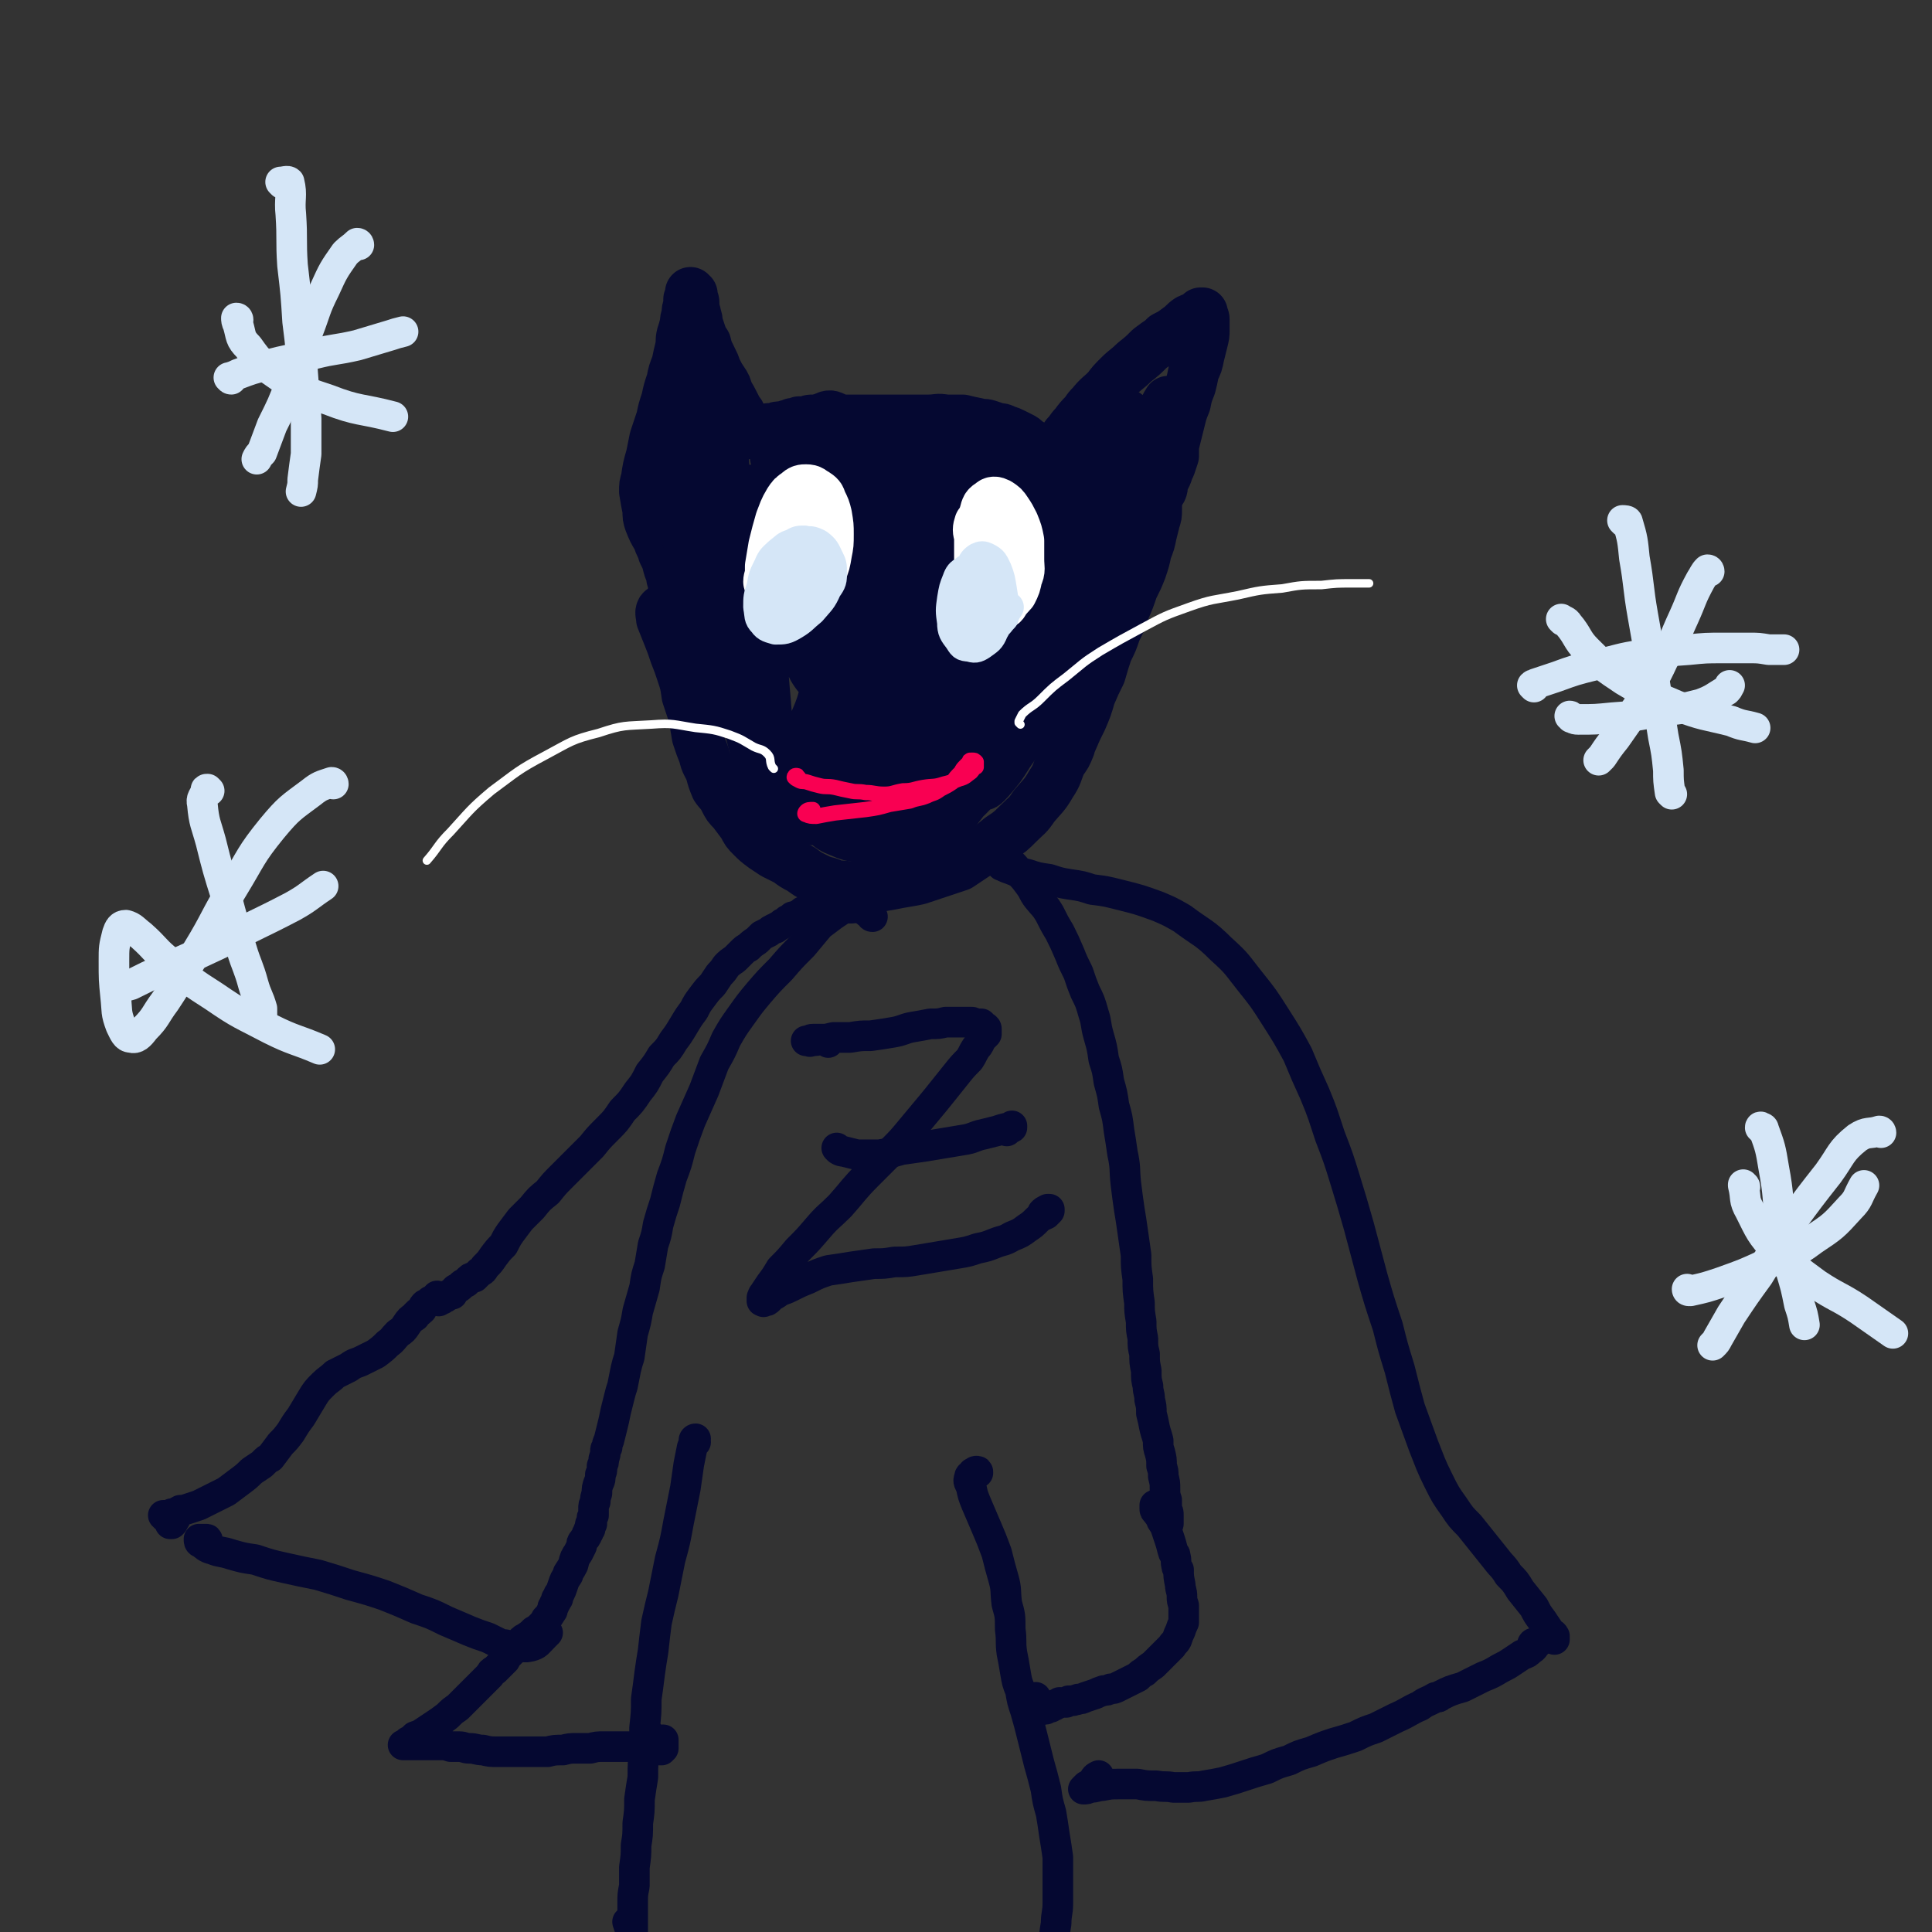 <svg viewBox='0 0 1136 1136' version='1.1' xmlns='http://www.w3.org/2000/svg' xmlns:xlink='http://www.w3.org/1999/xlink'><rect x="0" y="0" width="1136" height="1136" fill="#333333" stroke="none"/><g fill='none' stroke='#050831' stroke-width='30' stroke-linecap='round' stroke-linejoin='round'><path d='M391,361c0,0 -1,-1 -1,-1 0,0 1,0 1,0 -1,0 -2,-2 -2,-1 -1,1 0,3 0,5 2,5 2,5 4,10 2,5 2,5 4,11 2,5 2,5 4,11 2,6 2,6 3,13 2,6 2,6 4,12 1,6 1,6 2,12 2,6 2,6 4,11 1,5 2,5 4,10 1,4 1,4 3,9 2,3 3,3 5,7 2,4 2,4 5,7 3,4 3,4 6,8 2,4 2,4 5,7 3,3 3,3 7,6 3,2 3,2 6,4 4,2 4,2 8,4 4,3 4,3 8,5 4,3 4,3 8,5 4,2 4,2 8,3 5,2 5,2 9,2 6,1 6,0 11,0 5,0 5,0 11,0 6,-1 6,-1 11,-2 6,-1 6,-1 11,-2 6,-2 6,-2 12,-4 6,-2 6,-2 12,-4 6,-4 6,-4 12,-8 6,-3 6,-3 12,-8 6,-4 6,-4 11,-9 5,-5 5,-4 9,-10 5,-6 6,-6 10,-13 4,-6 3,-6 6,-13 3,-4 3,-4 5,-9 0,-2 0,-2 1,-3 3,-7 3,-7 6,-13 3,-7 3,-7 5,-14 3,-7 3,-7 6,-13 2,-7 2,-7 4,-13 3,-6 3,-6 5,-12 3,-6 3,-6 5,-12 3,-7 3,-7 5,-13 3,-6 3,-6 5,-11 2,-6 2,-6 3,-11 2,-5 2,-5 3,-10 1,-4 1,-4 2,-8 1,-3 1,-3 1,-6 0,-1 0,-1 0,-3 0,0 0,0 0,-1 0,0 0,0 0,-1 0,0 0,0 0,0 0,0 0,0 0,0 -1,0 -1,0 -1,0 0,-1 0,-1 0,-1 0,0 0,0 0,0 -1,-1 -1,-1 -1,-1 0,-1 0,0 0,-1 -1,0 -1,0 -1,-1 0,0 0,0 -1,0 0,-1 0,-1 0,-1 -1,0 0,0 -1,0 0,-1 0,-1 0,-1 0,0 0,0 0,0 0,0 0,0 0,0 0,0 0,0 0,0 0,0 0,0 0,0 0,0 0,0 0,0 -1,0 -1,0 -1,0 0,0 0,0 0,0 0,0 0,0 0,0 0,0 0,0 0,0 0,0 0,0 0,0 0,0 0,0 0,0 0,0 0,0 0,0 0,0 0,-1 0,-1 0,0 0,0 0,0 0,0 0,0 0,0 0,0 0,0 0,0 0,0 0,0 0,0 0,1 0,1 0,1 -1,1 -1,1 -1,2 -1,0 -1,0 -1,0 '/><path d='M398,368c0,0 -1,-1 -1,-1 0,0 1,0 1,0 0,-1 0,-1 0,-2 0,0 0,0 0,0 0,0 0,0 0,0 0,0 0,1 -1,0 0,0 0,0 0,-1 -1,-2 -1,-2 -1,-4 0,-3 0,-3 0,-7 0,-3 0,-3 0,-6 0,-4 0,-4 -1,-7 0,-4 -1,-3 -2,-7 -1,-4 -1,-4 -3,-8 -1,-4 -2,-4 -3,-8 -3,-5 -3,-5 -5,-10 -1,-3 -1,-3 -1,-7 -1,-5 -1,-5 -2,-11 0,-4 0,-4 1,-7 1,-7 1,-7 3,-14 1,-5 1,-5 2,-10 2,-6 2,-6 4,-12 1,-5 1,-5 3,-11 1,-5 1,-5 3,-11 1,-5 1,-5 3,-10 1,-5 1,-5 2,-9 1,-4 0,-4 1,-8 1,-3 1,-3 2,-7 0,-2 0,-2 1,-5 0,-3 0,-3 1,-5 0,-2 0,-2 0,-4 1,-1 1,-1 1,-2 0,-1 0,-1 0,-1 0,0 0,0 0,-1 0,0 0,0 0,0 0,0 0,0 0,0 0,1 0,1 1,1 0,2 0,2 0,3 1,1 1,1 1,2 0,2 0,2 0,4 1,2 1,2 1,3 1,3 1,3 1,5 1,3 1,3 2,6 1,3 1,3 3,6 1,4 1,4 3,8 2,4 2,4 3,7 2,4 2,4 4,7 2,3 2,3 3,7 2,3 2,3 4,7 1,2 1,2 2,4 0,0 0,0 1,1 1,2 1,2 2,4 0,1 0,1 1,3 0,1 1,0 1,1 1,1 0,1 1,2 0,1 0,1 0,1 0,0 0,0 0,1 0,0 0,0 0,0 0,0 0,0 0,0 0,0 0,0 0,0 0,0 0,0 0,0 0,0 -1,0 -1,0 0,-1 1,0 1,0 0,0 0,0 0,0 0,0 0,0 0,0 -1,-1 0,0 0,0 0,0 0,0 0,0 0,0 0,0 1,0 0,0 0,0 0,0 1,0 1,0 2,0 1,0 1,0 1,-1 1,0 1,0 2,0 2,-1 2,-1 3,-1 2,0 2,0 3,-1 2,0 2,0 3,0 2,-1 2,-1 4,-1 2,0 2,0 4,-1 1,0 1,0 3,-1 2,0 2,0 4,-1 2,0 2,0 4,0 2,-1 2,-1 4,-1 4,0 4,0 7,0 4,0 4,0 7,0 3,0 3,0 6,0 1,0 1,0 2,0 5,0 5,0 9,0 5,0 5,0 10,0 4,0 4,0 8,0 5,0 5,0 9,0 5,0 5,0 10,0 5,0 5,-1 10,0 5,0 5,0 10,0 4,1 4,1 9,2 3,1 3,0 6,1 3,1 3,1 6,2 2,0 2,0 4,1 3,1 3,1 5,2 2,1 2,1 4,2 2,1 2,1 4,3 2,1 2,1 3,2 2,2 2,2 4,3 1,1 1,1 2,1 1,1 1,1 2,1 1,1 1,1 1,1 1,0 1,0 1,0 0,0 0,0 1,0 0,1 0,1 0,1 0,0 0,0 0,0 0,0 -1,-1 -1,-1 0,0 1,0 1,1 0,0 0,0 0,0 0,-1 0,-1 1,-1 0,0 0,0 0,-1 1,-1 1,-1 1,-2 2,-2 2,-2 4,-4 1,-2 1,-2 3,-5 3,-3 2,-3 5,-6 3,-4 3,-4 6,-7 2,-3 2,-3 4,-5 4,-5 5,-5 9,-9 3,-4 3,-4 7,-8 4,-4 5,-4 9,-8 5,-4 5,-4 9,-8 4,-3 4,-3 7,-5 1,-1 1,-1 2,-2 4,-2 4,-2 8,-5 3,-2 3,-3 6,-5 2,-1 3,-1 5,-2 1,-1 1,-1 2,-2 0,0 0,0 1,0 0,0 0,1 0,1 1,2 1,2 1,3 0,3 0,3 0,6 0,3 0,3 -1,7 -1,4 -1,4 -2,8 -1,5 -1,5 -3,9 -1,5 -1,5 -2,9 -2,5 -2,5 -3,10 -2,5 -2,5 -3,9 -1,4 -1,4 -2,8 -1,4 -1,4 -2,8 0,3 0,3 0,6 -1,3 -1,3 -2,6 -1,2 -1,2 -2,5 -1,2 -1,2 -2,4 -1,2 0,3 -1,5 -1,1 -1,1 -2,3 -1,1 -1,1 -1,3 -1,1 -1,1 -2,2 0,1 -1,1 -1,3 0,0 0,0 -1,1 0,0 0,0 0,1 0,0 0,0 0,0 -1,0 -1,0 -2,-1 -2,-1 -2,-1 -3,-3 -1,-2 -1,-2 -2,-3 '/><path d='M422,264c0,-1 0,-1 -1,-1 0,-1 0,-1 -1,-1 -2,-2 -3,-4 -5,-4 -1,-1 -1,1 -1,2 1,8 1,8 2,17 2,14 1,14 3,28 1,14 2,14 4,27 1,11 1,11 2,21 1,6 1,6 2,12 0,1 0,3 0,2 0,-1 0,-2 0,-5 0,-9 0,-9 0,-18 -1,-12 -1,-12 -1,-25 0,-3 0,-3 -1,-7 0,-11 0,-11 0,-22 0,-4 0,-4 0,-7 0,-12 0,-12 0,-24 0,-7 0,-7 0,-14 0,0 0,0 0,0 0,9 0,9 0,18 0,18 0,18 1,35 0,19 0,19 1,38 0,16 0,16 0,32 0,12 0,12 0,23 -1,5 -1,6 -1,9 0,1 0,0 0,-1 0,-11 1,-11 1,-21 0,-19 1,-19 1,-39 -1,-21 0,-21 -1,-43 -1,-19 -1,-19 -3,-38 -2,-13 -1,-13 -5,-25 -1,-3 -3,-6 -5,-4 -3,2 -4,6 -5,13 -3,17 -3,17 -4,35 -1,24 -1,24 0,47 0,21 0,21 4,41 2,14 2,14 6,27 3,8 3,8 7,16 3,3 3,5 6,6 2,1 3,0 4,-2 2,-7 1,-7 1,-15 1,-15 0,-15 0,-30 0,-17 0,-17 -1,-34 -1,-14 -1,-14 -4,-28 -1,-8 -1,-10 -4,-16 -1,-1 -4,0 -4,2 -2,12 -2,13 -2,27 1,23 0,23 4,46 5,25 6,25 15,49 4,10 5,9 11,18 2,3 2,3 4,4 7,4 8,8 14,6 7,-1 8,-4 11,-12 8,-17 7,-18 11,-37 5,-25 6,-25 9,-51 3,-24 3,-25 3,-50 -1,-18 1,-19 -4,-36 -2,-7 -6,-12 -10,-10 -8,3 -9,9 -14,21 -10,23 -10,23 -15,48 -6,26 -5,27 -7,54 -2,22 -2,22 0,44 1,14 1,15 6,28 3,7 4,9 10,12 4,1 7,0 10,-4 8,-11 7,-13 11,-26 6,-22 6,-22 9,-44 3,-20 3,-20 3,-41 0,-17 0,-17 -4,-33 -3,-12 -3,-13 -10,-22 -4,-5 -7,-7 -13,-7 -7,2 -11,3 -15,11 -9,18 -8,20 -11,40 -4,28 -4,29 -3,57 1,23 1,24 6,46 3,13 3,15 11,25 4,5 8,7 13,5 7,-3 8,-7 11,-16 7,-18 6,-18 9,-37 3,-24 3,-24 3,-48 0,-23 1,-23 -2,-45 -2,-17 -2,-18 -9,-32 -3,-7 -6,-11 -12,-10 -8,1 -11,4 -16,13 -10,19 -10,21 -14,43 -6,35 -5,36 -5,71 1,23 1,24 7,46 4,16 4,18 14,29 7,8 10,9 20,9 12,0 14,-2 24,-10 16,-15 16,-17 28,-35 18,-26 17,-27 33,-54 14,-26 15,-25 27,-52 7,-15 9,-16 12,-32 1,-6 0,-11 -4,-13 -6,-1 -10,1 -16,6 -13,12 -13,13 -24,29 -14,21 -14,21 -25,45 -10,24 -10,25 -16,50 -5,20 -7,21 -7,41 0,10 0,13 6,19 4,5 9,5 15,2 12,-6 13,-8 22,-20 15,-20 14,-21 27,-43 15,-26 14,-27 28,-54 12,-23 12,-22 23,-46 6,-13 7,-13 12,-28 1,-3 1,-6 -1,-7 -2,-1 -5,0 -8,3 -9,12 -9,13 -16,27 -11,23 -11,23 -20,47 -9,23 -9,23 -16,47 -6,17 -6,17 -10,33 -2,7 -3,12 -3,14 1,2 4,-2 6,-6 7,-14 6,-14 12,-29 10,-22 9,-22 19,-44 10,-22 10,-22 20,-43 8,-16 8,-16 16,-33 5,-11 5,-10 10,-22 3,-8 3,-8 5,-17 2,-5 2,-6 3,-11 0,-1 1,-2 1,-2 0,-1 0,0 0,0 -2,7 -2,7 -5,13 -5,13 -5,13 -11,26 -8,15 -8,15 -15,30 -7,14 -7,14 -15,29 -5,9 -5,9 -10,18 -1,2 -2,5 -2,4 1,0 3,-2 5,-5 6,-10 5,-10 11,-19 8,-13 8,-13 16,-25 9,-14 9,-14 18,-27 8,-12 8,-12 17,-25 6,-10 6,-10 12,-20 2,-3 2,-4 4,-7 0,0 0,1 0,1 -4,7 -4,7 -8,13 -7,15 -7,15 -15,29 -10,19 -10,19 -20,37 -11,19 -11,19 -22,39 -10,18 -10,18 -20,36 -9,15 -9,15 -18,31 -8,13 -7,13 -15,26 -6,11 -6,11 -12,22 -4,7 -5,7 -9,14 -1,2 -2,4 -2,4 0,0 2,-2 3,-4 1,-1 1,-1 2,-2 6,-10 6,-10 12,-19 10,-16 9,-16 19,-32 12,-17 12,-17 24,-33 10,-14 11,-13 21,-26 7,-9 8,-9 13,-19 2,-4 3,-6 2,-9 -1,-3 -4,-3 -8,-2 -8,3 -8,4 -16,9 -13,10 -13,10 -24,22 -15,16 -15,16 -28,35 -13,19 -13,19 -24,40 -8,17 -8,17 -14,35 -3,9 -4,10 -4,19 0,4 1,6 4,6 5,0 6,-1 11,-5 9,-9 9,-9 17,-19 12,-15 12,-15 22,-31 9,-15 10,-14 17,-30 7,-13 7,-14 10,-28 1,-10 2,-11 -1,-21 -4,-9 -5,-10 -12,-15 -8,-7 -9,-7 -20,-9 -12,-1 -13,-2 -25,3 -14,4 -15,5 -26,15 -14,14 -14,15 -23,32 -10,19 -10,20 -15,42 -3,15 -5,17 -1,32 2,9 4,12 12,15 9,4 13,4 23,0 18,-8 19,-10 34,-23 16,-14 15,-15 28,-32 12,-17 13,-17 22,-36 7,-17 8,-18 10,-36 1,-16 1,-17 -4,-32 -5,-12 -6,-13 -17,-23 -10,-9 -11,-9 -25,-15 -11,-4 -11,-3 -23,-5 -4,-1 -4,-1 -8,0 -17,4 -19,1 -34,9 -16,9 -17,10 -29,24 -12,16 -13,17 -20,36 -7,20 -7,21 -7,41 0,18 0,20 7,36 5,13 7,15 18,22 10,7 12,7 25,7 13,0 14,-1 26,-7 13,-7 13,-8 23,-19 13,-14 13,-14 22,-30 8,-16 9,-17 14,-34 4,-14 4,-15 3,-30 -1,-12 -2,-13 -8,-24 -5,-10 -6,-11 -15,-18 -9,-6 -10,-7 -21,-9 -11,-1 -13,-1 -24,4 -12,5 -14,6 -23,17 -10,12 -10,14 -14,30 -5,16 -6,18 -3,35 2,14 3,16 12,26 9,9 11,10 24,11 15,2 16,1 30,-4 15,-6 16,-7 28,-18 11,-11 11,-11 17,-25 6,-13 6,-14 6,-28 0,-13 0,-14 -5,-25 -5,-12 -6,-12 -16,-21 -10,-10 -11,-10 -23,-16 -12,-6 -13,-7 -25,-9 -12,-1 -15,-3 -24,3 -12,8 -14,10 -19,24 -6,14 -5,16 -4,32 2,14 2,16 10,27 7,11 9,12 21,16 12,5 14,5 27,3 14,-2 15,-3 28,-11 13,-7 13,-8 23,-19 8,-9 9,-10 14,-21 3,-8 3,-10 1,-18 -3,-8 -4,-9 -11,-14 -9,-6 -10,-6 -21,-9 -14,-3 -15,-2 -29,-2 -15,0 -15,-1 -30,2 -13,3 -13,3 -26,8 -7,4 -9,3 -14,9 -3,4 -4,6 -3,11 2,8 3,9 9,15 9,8 10,9 22,13 15,6 15,6 32,8 17,3 17,3 34,3 14,-1 14,0 27,-3 10,-2 10,-2 18,-7 5,-3 6,-3 7,-8 1,-5 0,-6 -3,-10 -4,-5 -5,-7 -12,-8 -8,-2 -10,-2 -17,2 -10,6 -11,8 -17,18 -10,16 -10,17 -16,35 -7,20 -7,20 -10,40 -3,15 -4,15 -3,30 0,9 0,11 4,18 3,5 5,7 10,7 7,-1 8,-3 14,-9 10,-11 9,-12 18,-25 3,-5 3,-5 5,-9 8,-15 8,-15 16,-30 14,-24 14,-25 28,-48 7,-14 7,-14 16,-27 3,-5 6,-9 7,-9 1,0 0,4 -1,8 -5,16 -5,16 -11,31 -7,20 -6,20 -15,39 -8,17 -8,17 -17,34 -8,13 -8,13 -17,26 -5,8 -5,8 -11,15 -2,2 -4,5 -5,3 -1,-5 0,-8 2,-16 4,-19 5,-19 10,-37 7,-22 7,-22 16,-43 7,-18 7,-18 15,-36 6,-12 6,-12 13,-24 3,-7 3,-7 8,-13 1,-2 2,-4 3,-3 1,2 0,5 -1,9 -3,16 -3,16 -7,32 -5,20 -4,20 -11,40 -7,20 -6,20 -16,39 -7,17 -8,17 -18,32 -8,13 -8,13 -18,23 -7,7 -8,9 -17,12 -5,1 -8,1 -11,-3 -6,-7 -6,-9 -7,-19 -3,-15 -2,-15 -3,-30 0,-16 0,-16 1,-31 1,-12 1,-12 3,-24 1,-11 1,-11 3,-21 2,-10 3,-10 5,-20 3,-9 4,-9 6,-18 1,-5 2,-6 2,-11 0,-3 0,-4 -2,-6 -2,-1 -3,-1 -6,-1 -5,0 -5,0 -9,2 -4,1 -5,1 -8,4 -4,3 -4,3 -6,7 -1,2 -1,3 1,4 2,2 3,2 6,2 6,0 6,0 12,-2 7,-3 7,-4 13,-9 6,-4 6,-3 10,-9 3,-3 4,-3 5,-8 0,-2 0,-4 -2,-6 -2,-2 -3,-3 -8,-3 -7,-2 -7,-1 -14,0 -10,2 -10,2 -19,7 -12,5 -12,5 -22,13 -11,8 -11,8 -20,19 -9,10 -9,11 -15,23 -5,9 -5,9 -6,19 -1,6 -1,8 3,12 3,3 6,3 11,2 8,-1 9,-1 15,-6 10,-7 10,-8 18,-17 7,-10 8,-10 13,-20 4,-10 4,-11 4,-21 1,-9 1,-11 -4,-19 -4,-7 -5,-8 -12,-12 -9,-4 -10,-4 -20,-3 -11,1 -12,1 -22,7 -12,7 -13,7 -22,17 -12,16 -12,17 -19,35 -5,13 -4,14 -5,27 -1,9 -1,10 3,18 3,5 4,6 10,9 7,2 8,2 16,-1 8,-2 9,-3 15,-9 8,-7 8,-7 12,-17 5,-9 5,-10 6,-20 1,-10 1,-11 -2,-21 -2,-9 -2,-10 -8,-17 -5,-6 -6,-7 -13,-10 -8,-2 -9,-2 -17,-1 -8,0 -9,1 -16,4 -6,3 -7,3 -11,8 -3,3 -4,4 -4,8 0,5 1,6 4,9 5,6 6,6 12,9 10,3 11,3 21,3 15,0 15,-1 30,-3 16,-2 16,-3 32,-7 13,-3 13,-3 26,-7 9,-3 9,-3 17,-7 4,-2 5,-2 8,-4 0,-1 -1,-2 -2,-3 -3,-2 -4,-1 -8,-3 -7,-2 -7,-2 -14,-4 -10,-3 -10,-3 -20,-5 -12,-3 -12,-3 -24,-5 -11,-3 -11,-3 -22,-5 -7,-2 -7,-2 -15,-4 -2,-1 -4,-1 -5,-3 0,-1 1,-2 3,-3 7,-1 8,0 15,-1 2,0 2,0 4,0 9,1 9,1 18,3 3,0 3,0 6,1 15,2 15,2 30,5 15,2 16,2 31,4 13,1 13,1 26,3 9,2 9,1 17,4 2,0 5,1 4,2 0,2 -2,3 -5,3 -7,2 -7,2 -14,3 -10,1 -10,1 -20,2 -12,1 -12,1 -24,2 -10,0 -10,0 -20,1 -6,0 -6,1 -11,0 -1,0 -2,-1 -1,-1 1,-2 1,-2 3,-3 '/></g>
<g fill='none' stroke='#FFFFFF' stroke-width='30' stroke-linecap='round' stroke-linejoin='round'><path d='M462,306c0,-1 0,-1 -1,-1 0,-1 0,0 0,0 0,2 -1,2 -1,3 -1,3 -1,3 -1,6 0,4 0,4 0,8 0,5 0,5 1,10 0,5 0,5 1,9 1,4 1,5 4,8 1,2 1,2 4,3 2,1 3,0 4,-1 3,-2 3,-3 5,-6 3,-4 3,-4 5,-9 2,-5 2,-5 3,-11 1,-5 1,-5 1,-11 0,-5 0,-5 -1,-11 -1,-4 -1,-4 -3,-8 -1,-3 -1,-3 -4,-5 -2,-1 -2,-2 -5,-2 -2,0 -3,0 -5,2 -3,2 -3,2 -5,5 -3,5 -3,6 -5,11 -2,7 -2,7 -4,15 -1,6 -1,6 -2,12 0,2 0,2 0,3 0,3 -1,4 -1,6 1,1 1,1 2,1 1,-1 2,-2 3,-4 1,-2 0,-3 1,-5 1,-1 1,-1 1,-2 '/><path d='M578,309c0,0 0,-1 -1,-1 0,0 -1,0 -1,0 -1,3 -1,4 0,7 0,5 0,5 1,11 1,5 1,5 2,11 1,5 1,5 3,9 1,3 1,3 4,5 1,1 2,2 4,1 3,-1 3,-2 5,-4 2,-4 2,-4 3,-9 2,-4 1,-5 1,-10 0,-5 0,-5 0,-11 -1,-5 -1,-5 -3,-10 -2,-4 -2,-4 -4,-7 -2,-3 -2,-3 -5,-5 -2,-1 -3,-1 -4,0 -3,2 -3,2 -4,6 -2,6 -2,6 -3,13 0,8 0,8 0,15 1,7 0,8 2,15 1,4 1,5 4,9 1,2 2,2 4,2 3,0 4,-1 5,-4 3,-4 2,-4 3,-9 1,-6 1,-6 1,-12 -1,-7 -1,-7 -3,-13 -1,-4 -1,-5 -2,-8 -1,-1 -1,-1 -2,-1 0,0 0,1 0,1 '/></g>
<g fill='none' stroke='#D5E6F7' stroke-width='18' stroke-linecap='round' stroke-linejoin='round'><path d='M472,336c0,0 0,0 -1,-1 0,0 0,1 -1,1 -2,-1 -2,-1 -3,-3 -1,0 -1,-1 -2,-1 -1,-1 -2,-2 -3,-1 -1,1 -1,2 -2,4 -1,5 0,5 0,9 0,6 0,6 1,11 1,2 1,3 3,5 1,1 2,1 4,0 3,-2 3,-3 5,-6 3,-4 3,-4 4,-8 2,-4 2,-5 3,-9 0,-4 1,-4 0,-9 -1,-3 -1,-4 -3,-7 -1,-2 -2,-2 -4,-3 -3,0 -4,0 -7,2 -4,1 -4,2 -8,5 -3,3 -4,3 -6,8 -3,6 -3,6 -4,12 -2,6 -2,6 -2,12 1,5 0,6 3,9 2,3 4,3 7,4 5,0 6,0 11,-3 5,-3 5,-4 10,-8 5,-6 6,-6 9,-13 3,-4 3,-5 3,-9 0,-5 0,-5 -2,-9 -2,-4 -2,-5 -6,-8 -4,-2 -5,-2 -9,-1 -4,1 -4,2 -8,5 -5,3 -5,3 -8,7 -3,5 -3,6 -4,11 -1,6 -1,7 -1,13 1,4 1,5 3,8 3,2 4,2 7,2 4,-1 4,-2 7,-5 4,-4 4,-5 8,-8 1,-2 1,-2 3,-3 '/><path d='M566,345c0,0 -1,0 -1,-1 0,0 1,1 1,1 -1,3 -3,3 -3,6 -1,6 -1,6 0,11 0,5 0,6 2,10 2,3 2,4 4,6 2,1 3,1 4,0 3,-2 4,-3 6,-6 2,-4 2,-4 4,-8 1,-5 1,-5 1,-9 0,-5 0,-5 -1,-9 -2,-4 -2,-5 -5,-9 -2,-2 -3,-2 -6,-2 -2,-1 -3,-1 -5,1 -2,1 -3,2 -4,5 -2,5 -2,5 -3,11 -1,7 -1,7 0,14 0,5 1,6 4,10 2,3 2,4 6,4 3,1 4,1 7,-1 4,-3 5,-3 7,-8 3,-5 3,-6 5,-12 1,-6 1,-6 0,-12 -1,-6 -1,-7 -3,-12 -2,-4 -2,-5 -6,-7 -2,-1 -3,-1 -5,0 -3,2 -3,3 -4,6 -2,6 -1,6 -2,12 0,6 -1,7 0,13 1,4 1,5 4,8 2,2 3,2 6,3 2,0 3,0 6,-2 3,-2 2,-2 5,-5 1,-3 1,-3 3,-6 '/></g>
<g fill='none' stroke='#050831' stroke-width='18' stroke-linecap='round' stroke-linejoin='round'><path d='M505,529c0,0 0,0 -1,-1 -1,0 -1,0 -3,-1 0,0 0,0 -1,0 0,0 0,0 0,0 0,0 0,0 0,0 0,0 0,0 0,0 -1,0 0,0 -1,0 0,1 0,1 0,1 -1,0 0,0 -1,1 -1,0 -1,0 -2,0 -1,0 -1,0 -2,1 -1,0 -1,0 -2,0 -1,0 -1,1 -2,1 -1,0 -1,0 -2,0 -1,0 -1,0 -2,0 0,0 0,0 -1,0 0,0 0,0 -1,0 -1,0 -1,0 -1,0 -1,0 -1,0 -2,1 0,0 0,0 -1,0 -1,1 -1,1 -2,1 -1,1 -1,1 -2,1 -1,1 -1,1 -2,1 0,0 0,1 0,1 -1,0 -1,0 -2,0 -1,1 -1,1 -3,2 -1,1 -1,1 -3,1 -1,1 -1,1 -3,2 -1,1 -1,1 -3,2 -1,1 -1,1 -3,2 -1,1 -1,1 -2,1 -2,1 -2,1 -3,2 -2,1 -2,1 -4,2 -2,2 -2,2 -3,3 -3,2 -3,2 -5,4 -2,1 -2,1 -4,3 -2,2 -2,2 -4,4 -3,2 -3,2 -5,4 -2,3 -2,3 -4,5 -2,3 -2,3 -4,6 -3,3 -3,3 -6,7 -3,4 -3,4 -5,8 -3,4 -3,4 -6,9 -3,5 -3,5 -6,9 -3,5 -3,5 -7,9 -3,5 -3,5 -7,10 -3,6 -3,6 -7,11 -4,6 -4,6 -9,11 -4,6 -4,6 -9,11 -5,5 -5,5 -9,10 -5,5 -5,5 -9,9 -5,5 -5,5 -9,9 -4,4 -4,4 -8,9 -5,4 -5,4 -9,9 -3,3 -3,3 -7,7 -3,4 -3,4 -6,8 -2,3 -2,3 -4,7 -3,3 -3,3 -6,7 -2,3 -2,3 -5,6 -1,2 -1,2 -3,3 -2,2 -2,2 -3,3 -1,0 -2,0 -3,1 -1,1 -1,1 -2,2 -2,1 -2,1 -3,2 -1,1 -1,1 -3,2 -1,1 -1,1 -2,3 -2,0 -2,0 -3,1 -1,1 -1,1 -2,1 0,0 0,0 -1,1 0,0 0,0 -1,0 0,0 0,0 0,0 -1,0 -1,0 -1,0 0,0 0,0 0,0 0,0 0,0 0,0 0,0 0,0 0,0 0,0 0,0 0,0 0,0 0,0 0,0 0,0 0,0 0,0 0,1 -1,0 -1,0 0,0 1,0 1,0 0,0 0,0 0,0 0,1 -1,0 -1,0 0,0 1,0 1,0 0,0 0,0 0,0 0,0 0,0 0,0 0,1 -1,0 -1,0 0,0 0,0 1,0 0,1 0,1 0,1 0,0 0,0 0,0 0,0 0,0 0,0 0,0 0,0 0,0 0,0 -1,-1 -1,-1 0,0 0,1 1,1 0,0 0,0 0,0 0,0 -1,-1 -1,-1 0,0 0,1 1,1 0,0 0,0 0,0 0,0 0,0 0,0 0,0 0,0 0,0 0,-1 0,-1 0,-1 0,0 0,0 0,0 0,0 0,0 0,0 0,0 0,0 0,0 0,0 0,0 0,0 1,1 0,0 0,0 0,0 0,0 0,0 0,0 0,0 0,0 1,1 0,0 0,0 0,0 0,0 0,0 0,0 0,0 0,0 0,0 0,0 0,0 0,0 0,0 0,0 0,0 0,0 0,0 0,0 0,0 0,0 0,-1 0,-1 0,-1 0,0 0,0 0,0 0,0 0,0 0,0 0,0 0,0 0,0 0,0 0,0 0,0 0,0 0,0 0,0 0,0 0,0 0,0 0,0 0,0 -1,0 0,0 0,0 0,0 0,0 0,0 0,0 0,0 0,0 0,0 0,0 0,0 0,0 1,0 0,-1 0,-1 0,0 0,0 0,1 0,0 0,0 0,0 1,0 0,-1 0,-1 0,0 0,0 0,1 0,0 0,0 0,0 0,0 0,0 0,0 0,0 0,0 0,0 0,0 0,0 0,0 -1,0 -1,0 -1,0 -1,1 -1,1 -1,1 -1,1 -1,1 -2,1 -1,1 -1,1 -3,2 -1,1 -1,1 -2,3 -2,2 -3,2 -4,4 -3,2 -3,2 -5,5 -2,3 -2,3 -5,5 -3,3 -3,4 -6,6 -3,3 -3,3 -7,6 -4,2 -4,2 -8,4 -4,2 -4,1 -8,4 -4,2 -4,2 -8,4 -3,3 -4,3 -7,6 -4,4 -4,4 -7,9 -3,5 -3,5 -6,10 -3,4 -3,4 -6,9 -3,4 -3,4 -6,7 -3,4 -3,4 -6,8 -2,1 -2,1 -4,3 0,0 0,0 -1,1 -3,2 -3,2 -6,4 -3,3 -3,3 -7,6 -4,3 -4,3 -8,6 -4,2 -4,2 -8,4 -4,2 -4,2 -8,4 -3,1 -3,1 -6,2 -3,1 -3,1 -5,1 -2,1 -2,1 -3,2 -1,0 -1,0 -2,0 -1,1 -1,1 -2,1 0,1 0,1 -1,1 0,0 0,0 -1,0 0,0 0,0 0,0 0,0 0,-1 0,-1 -1,0 -1,0 -1,0 0,0 0,0 0,0 0,0 1,0 1,0 0,0 0,0 0,0 0,0 0,0 1,0 0,0 0,0 1,0 1,0 1,0 2,1 0,0 0,0 1,0 0,0 0,0 0,0 1,0 1,0 1,0 0,0 0,0 0,0 0,0 0,0 0,0 0,1 -1,0 -1,0 0,0 1,0 1,0 0,0 0,0 0,0 0,1 0,1 0,1 0,0 0,0 0,0 0,0 0,0 -1,1 0,1 0,1 -1,2 0,0 0,0 0,0 -1,0 -1,0 -1,0 '/><path d='M122,906c0,-1 0,-1 -1,-1 0,0 0,0 0,0 -2,0 -3,0 -4,0 0,1 0,2 1,2 3,2 3,3 7,4 5,2 5,1 11,3 7,2 7,2 14,3 9,3 9,3 18,5 9,2 9,2 19,4 10,3 10,3 19,6 11,3 11,3 20,6 10,4 10,4 19,8 9,3 9,3 17,7 7,3 7,3 14,6 5,2 5,2 11,4 4,2 4,2 8,4 1,0 1,0 2,0 4,1 4,1 7,1 4,0 4,1 8,0 4,-1 4,-2 8,-6 1,-1 1,-1 2,-2 '/><path d='M513,539c-1,0 -1,-1 -1,-1 -3,-2 -3,-3 -7,-4 -2,-1 -2,-1 -4,0 -2,0 -2,0 -5,0 -3,2 -3,2 -6,4 -4,3 -4,3 -8,6 -5,6 -5,6 -10,12 -7,7 -7,7 -13,14 -7,7 -7,7 -13,14 -5,6 -5,6 -10,13 -5,7 -5,7 -9,14 -3,7 -3,7 -7,14 -3,8 -3,8 -6,16 -4,9 -4,9 -8,18 -3,8 -3,8 -6,17 -2,8 -2,8 -5,16 -2,7 -2,7 -4,15 -2,6 -2,6 -4,13 -1,6 -1,6 -3,12 -1,6 -1,6 -2,12 -2,6 -2,6 -3,13 -2,7 -2,7 -4,14 -1,6 -1,6 -3,13 -1,7 -1,7 -2,14 -1,3 -1,3 -2,7 -1,5 -1,5 -2,10 -1,3 -1,3 -2,7 -1,4 -1,4 -2,8 -1,5 -1,5 -2,9 -1,4 -1,4 -2,8 -1,2 -1,2 -1,4 -1,1 -1,1 -1,2 0,2 0,2 -1,5 0,2 0,2 -1,4 0,3 0,3 -1,5 0,3 0,3 -1,5 -1,3 -1,3 -1,6 -1,3 -1,3 -1,5 -1,2 -1,2 -1,4 0,2 0,2 0,4 -1,1 -1,1 -1,3 0,1 0,1 0,2 -1,0 -1,0 -1,1 0,1 0,1 0,1 0,1 0,1 0,1 0,0 0,0 -1,1 0,0 0,0 0,0 0,0 0,0 0,0 0,0 0,0 0,0 0,0 0,0 0,0 0,0 0,0 0,0 0,0 0,0 0,0 0,1 0,1 0,1 0,0 0,0 0,0 -1,1 -1,1 -1,2 -1,2 -1,1 -2,3 -1,1 -1,1 -1,3 -1,2 -1,2 -2,4 -2,3 -2,3 -3,7 -1,2 -1,2 -3,5 0,0 0,0 0,1 -2,3 -2,3 -3,6 -1,3 -1,3 -2,5 -1,1 -1,1 -1,3 -1,0 -1,0 -1,1 0,1 0,1 -1,2 0,1 0,1 -1,2 0,2 0,2 -1,3 -1,2 -1,2 -3,4 -1,2 -1,2 -3,4 -2,2 -2,2 -4,3 -2,2 -2,2 -5,4 -2,1 -2,1 -3,3 -2,1 -2,2 -3,3 -2,2 -2,2 -4,4 -1,1 -1,1 -2,3 -2,2 -2,2 -3,3 -2,2 -2,2 -3,3 -2,1 -2,1 -3,3 -2,2 -2,2 -4,4 -2,2 -2,2 -3,3 -2,2 -2,2 -4,4 -2,2 -2,2 -4,4 -2,2 -2,2 -4,4 -3,2 -3,2 -6,5 -4,3 -4,3 -7,5 -3,2 -3,2 -6,4 -3,2 -3,2 -6,3 -2,2 -2,2 -4,3 -1,1 -1,1 -2,2 0,0 0,0 -1,0 0,0 0,0 0,0 1,0 1,0 1,0 0,0 0,0 1,0 0,0 0,0 0,0 1,0 1,0 1,0 1,0 1,0 2,0 1,0 1,0 2,0 1,0 1,0 2,0 2,0 2,0 3,0 2,0 2,0 3,0 2,0 2,0 4,0 2,0 2,0 4,0 2,0 2,0 5,1 2,0 2,0 5,0 3,0 3,1 6,1 4,0 4,1 8,1 4,1 4,1 9,1 5,0 5,0 9,0 5,0 5,0 10,0 5,0 5,0 10,0 4,-1 4,-1 9,-1 4,-1 4,-1 8,-1 4,0 4,0 8,0 4,-1 4,-1 8,-1 4,0 4,0 8,0 3,0 3,0 6,0 3,0 3,0 5,0 2,1 2,1 5,1 1,0 1,0 3,0 1,1 1,1 3,1 0,0 0,0 1,0 0,0 0,0 1,0 0,0 0,0 0,0 1,0 1,0 1,0 0,0 0,0 0,0 1,0 1,0 1,0 0,0 0,0 0,-1 1,0 0,0 1,0 0,-1 0,-1 0,-2 0,0 0,0 0,-1 0,-1 0,-1 0,-1 0,-1 0,-1 0,-1 -1,0 -1,0 -1,0 -1,0 -1,0 -3,0 -1,0 -1,1 -2,0 -1,-1 -1,-2 -2,-3 '/><path d='M580,496c-1,0 -1,0 -1,-1 0,0 0,1 0,1 0,0 -2,-1 -2,-1 0,0 1,1 2,1 2,2 2,2 4,3 3,2 3,2 5,4 3,2 3,2 6,4 3,3 3,3 5,6 3,3 3,3 6,7 3,4 2,4 5,8 4,5 4,4 7,9 3,6 3,6 6,11 3,6 3,6 6,13 2,5 2,5 5,11 2,6 2,6 4,11 3,6 3,6 5,13 2,6 1,6 3,13 2,7 2,7 3,14 2,6 2,6 3,13 2,7 2,7 3,14 2,7 2,7 3,15 1,6 1,6 2,13 2,9 1,9 2,18 1,8 1,8 2,15 1,6 1,6 2,13 1,7 1,7 2,14 0,7 0,7 1,14 0,7 0,7 1,14 0,5 0,5 1,11 0,5 0,5 1,10 0,5 0,5 1,9 0,5 0,5 1,10 0,5 0,5 1,9 0,4 1,4 1,8 1,4 1,4 1,8 1,4 1,4 2,9 1,4 1,3 2,7 0,4 0,4 1,7 1,4 1,4 1,8 1,3 1,3 1,6 1,4 1,4 1,7 0,4 0,4 1,7 0,3 0,3 0,6 1,1 1,1 1,3 0,1 0,1 0,2 0,1 0,1 0,2 0,0 0,0 0,1 0,0 0,0 0,0 -1,1 -1,1 -1,0 -1,-1 -1,-2 -1,-4 -1,-3 -1,-3 -2,-6 '/><path d='M680,886c0,0 -1,-1 -1,-1 0,0 0,1 0,1 0,0 0,0 0,1 0,1 0,1 1,2 2,3 2,2 3,5 2,3 2,3 3,6 1,3 1,3 2,6 1,3 1,4 2,7 1,1 1,1 1,2 1,3 0,3 1,6 0,1 0,1 1,2 0,4 0,4 1,9 0,3 1,3 1,7 0,2 0,2 1,5 0,3 0,3 0,5 0,3 0,3 0,5 -1,2 -1,2 -2,5 -1,2 -1,2 -2,5 -1,2 -2,2 -3,4 -2,2 -2,2 -3,3 -2,2 -2,2 -4,4 -2,2 -2,2 -4,4 -3,2 -3,2 -5,4 -2,1 -2,1 -4,3 -2,1 -2,1 -4,2 -2,1 -2,1 -4,2 -2,1 -2,1 -4,2 -2,1 -2,1 -4,1 -2,1 -2,1 -4,1 -3,1 -3,1 -5,2 -3,1 -3,1 -6,2 -2,1 -2,1 -4,1 -1,1 -1,0 -3,1 -1,0 -1,0 -2,0 -1,0 -1,0 -2,1 -1,0 -1,0 -2,0 -1,0 -1,0 -2,0 -1,1 -1,1 -2,1 -1,1 -1,1 -2,1 -1,1 -1,1 -2,1 -1,0 -1,0 -2,1 -1,0 -1,0 -2,0 -1,0 -1,0 -2,1 -1,0 -1,0 -1,0 0,0 -1,0 -1,0 0,0 0,0 0,-1 0,-2 0,-2 0,-3 0,-2 0,-2 0,-4 '/><path d='M575,866c0,-1 0,-1 -1,-1 -1,0 -1,1 -2,1 -1,2 -2,1 -2,3 -1,2 0,3 1,5 1,5 1,5 3,10 3,7 3,7 6,14 3,7 3,7 6,15 2,8 2,8 4,15 2,7 1,7 2,15 2,7 2,7 2,15 1,7 0,7 1,14 1,5 1,5 2,11 1,6 1,6 3,11 1,6 1,6 3,12 2,7 2,7 4,15 2,8 2,8 4,16 2,7 2,7 4,15 1,7 1,7 3,14 1,6 1,6 2,13 1,6 1,6 2,13 0,6 0,6 0,13 0,7 0,7 0,14 0,6 -1,6 -1,12 -1,6 -1,6 -1,11 -1,4 -1,4 -1,8 -1,2 -1,2 -1,5 -1,1 -1,1 -1,1 -1,0 0,-1 -1,-2 -1,-2 -1,-2 -1,-4 '/><path d='M409,848c0,-1 0,-1 -1,-1 0,-1 1,-1 1,-1 0,0 -1,0 -1,1 0,2 0,2 -1,4 -1,5 -1,5 -2,10 -1,7 -1,7 -2,14 -2,10 -2,10 -4,20 -2,11 -2,11 -5,22 -2,10 -2,10 -4,20 -2,8 -2,8 -4,17 -1,8 -1,8 -2,17 -1,6 -1,6 -2,13 -1,8 -1,8 -2,15 0,8 0,8 -1,17 0,7 0,7 0,14 -1,7 -1,7 -1,15 -1,6 -1,6 -2,13 0,7 0,7 -1,14 0,7 0,7 -1,13 0,6 0,6 -1,13 0,6 0,6 0,11 -1,5 -1,5 -1,10 0,3 0,3 0,7 0,3 0,3 0,6 0,3 0,3 0,6 0,3 0,3 0,5 0,0 0,1 0,1 0,0 0,-1 0,-1 -1,-4 -1,-4 -1,-7 -1,-3 -1,-3 -2,-6 '/><path d='M589,509c0,0 0,0 -1,-1 0,0 0,0 0,0 0,0 0,0 0,0 3,2 3,2 6,3 5,2 5,2 10,3 6,2 6,2 13,3 6,2 6,2 12,3 7,1 7,1 13,3 8,1 8,1 16,3 12,3 12,3 23,7 7,3 7,3 14,7 12,9 13,8 23,18 10,9 9,9 17,19 8,10 8,10 15,21 7,11 7,11 13,22 5,12 5,12 10,23 5,12 5,13 9,25 5,13 5,13 9,26 4,13 4,13 8,27 4,15 4,15 8,30 4,14 4,14 9,29 3,12 3,12 7,25 3,12 3,12 6,23 4,11 4,11 8,22 4,10 4,11 9,21 4,8 4,8 9,15 4,6 4,6 9,11 4,5 4,5 8,10 4,5 4,5 8,10 3,4 4,4 7,9 4,4 4,4 7,9 4,5 4,5 8,10 2,4 2,4 5,8 2,3 2,3 4,6 1,2 2,1 3,3 0,1 0,1 0,2 0,0 0,0 0,0 '/><path d='M902,968c0,-1 -1,-1 -1,-1 0,-1 1,-1 2,-1 1,-1 1,-1 2,-1 0,0 0,0 0,0 -1,1 -1,1 -2,2 -1,1 -1,2 -3,3 -2,2 -2,2 -5,3 -3,2 -3,2 -6,4 -3,2 -3,2 -7,4 -5,3 -5,3 -10,5 -6,3 -6,3 -12,6 -7,2 -7,2 -13,5 -1,1 -1,1 -3,1 -5,3 -5,2 -9,5 -7,3 -7,4 -14,7 -6,3 -6,3 -12,6 -6,2 -6,2 -12,5 -6,2 -6,2 -13,4 -6,2 -6,2 -13,5 -7,2 -7,2 -13,5 -7,2 -7,2 -13,5 -7,2 -7,2 -13,4 -6,2 -6,2 -13,4 -5,1 -5,1 -11,2 -4,1 -4,0 -9,1 -4,0 -4,0 -9,0 -5,-1 -5,0 -10,-1 -6,0 -6,0 -11,-1 -6,0 -6,0 -11,0 -5,0 -5,0 -10,1 -3,0 -3,1 -7,1 -2,1 -2,1 -4,1 0,0 0,0 0,0 1,-1 1,-1 2,-2 2,-1 2,-1 4,-3 1,-2 1,-2 3,-3 '/></g>
<g fill='none' stroke='#F90052' stroke-width='9' stroke-linecap='round' stroke-linejoin='round'><path d='M470,458c0,0 0,-1 -1,-1 0,-1 0,-1 -1,-1 -1,0 -1,1 -1,1 1,1 1,1 3,2 2,1 2,0 5,1 3,1 3,1 7,2 4,1 4,0 9,1 4,1 4,1 9,2 4,1 4,0 9,1 5,0 5,1 11,1 5,0 5,-1 11,-2 6,0 6,-1 12,-2 6,-1 6,0 12,-2 4,-1 4,-1 9,-3 4,-1 4,-2 7,-4 1,-1 1,-2 3,-3 0,-1 0,-1 0,-2 0,-1 0,-1 0,-1 -1,-1 -1,-1 -2,-1 -1,0 -1,0 -1,0 -1,0 -1,0 -1,1 -1,1 -1,1 -2,2 -2,2 -2,2 -3,4 -3,3 -3,3 -5,6 -3,2 -3,2 -7,4 -4,3 -4,2 -8,4 -5,2 -5,1 -10,3 -6,1 -6,1 -12,2 -7,2 -7,2 -14,3 -9,1 -9,1 -18,2 -6,1 -6,1 -11,2 -3,0 -4,0 -6,-1 -1,0 -1,-1 0,-2 1,-1 2,-1 4,-1 '/></g>
<g fill='none' stroke='#FFFFFF' stroke-width='5' stroke-linecap='round' stroke-linejoin='round'><path d='M600,426c0,0 0,0 -1,-1 0,0 0,0 0,-1 1,-2 1,-2 2,-4 5,-5 6,-4 11,-9 7,-7 7,-7 15,-13 10,-8 9,-8 20,-15 12,-7 12,-7 25,-14 13,-7 13,-7 27,-12 14,-5 14,-4 29,-7 13,-3 13,-3 26,-4 11,-2 11,-2 23,-2 9,-1 9,-1 18,-1 5,0 5,0 10,0 '/><path d='M455,452c0,0 0,0 -1,-1 -2,-4 0,-5 -3,-8 -3,-3 -4,-2 -8,-4 -7,-4 -6,-4 -14,-7 -9,-3 -10,-3 -20,-4 -13,-2 -13,-3 -26,-2 -16,1 -16,0 -31,5 -16,4 -16,5 -31,13 -17,9 -17,10 -32,21 -13,11 -13,12 -24,24 -8,8 -7,9 -14,17 '/></g>
<g fill='none' stroke='#050831' stroke-width='18' stroke-linecap='round' stroke-linejoin='round'><path d='M487,613c0,0 0,-1 -1,-1 -1,-1 -1,-1 -2,-1 -3,0 -3,0 -6,0 -2,0 -2,1 -4,1 0,0 0,0 0,0 0,0 0,0 1,0 1,0 1,1 2,0 3,0 3,0 6,-1 3,0 3,0 7,-1 5,0 5,0 10,0 6,-1 6,-1 12,-1 7,-1 7,-1 13,-2 6,-1 6,-2 11,-3 6,-1 6,-1 11,-2 5,0 5,0 9,-1 4,0 4,0 7,0 3,0 3,0 5,0 2,0 2,0 3,0 1,0 1,0 2,1 1,0 1,0 2,0 1,0 1,0 2,0 1,1 1,1 1,1 1,1 1,1 1,1 0,0 1,0 1,1 0,0 0,0 0,1 0,1 0,1 0,2 -1,1 -1,1 -3,3 -1,2 -1,3 -3,5 -2,3 -2,4 -4,7 -4,4 -4,4 -8,9 -4,5 -4,5 -8,10 -4,5 -4,5 -9,11 -5,6 -5,6 -10,12 -5,6 -5,6 -11,12 -7,7 -7,7 -14,14 -8,8 -8,9 -16,18 -7,7 -7,6 -13,13 -6,7 -6,7 -12,13 -5,6 -5,6 -10,11 -3,5 -3,5 -6,9 -2,3 -2,3 -4,6 -1,1 0,1 -1,2 0,1 0,1 0,2 0,0 0,0 0,0 0,0 0,0 0,0 1,0 1,1 1,0 2,0 2,0 3,-1 2,-2 2,-2 4,-3 4,-3 4,-2 8,-4 6,-3 6,-3 11,-5 6,-3 6,-3 12,-5 7,-1 7,-1 13,-2 7,-1 7,-1 14,-2 6,0 6,0 12,-1 7,0 7,0 13,-1 6,-1 6,-1 12,-2 6,-1 6,-1 12,-2 6,-1 6,-1 12,-3 5,-1 5,-1 10,-3 5,-2 5,-1 10,-4 5,-2 5,-2 9,-5 3,-2 3,-2 6,-5 2,-2 3,-2 5,-3 1,-1 1,-1 2,-2 0,0 0,-1 0,-1 0,0 0,0 0,0 -1,0 -1,0 -1,0 -2,1 -2,1 -3,2 '/><path d='M493,676c0,0 0,0 -1,-1 0,0 0,0 0,0 1,1 2,2 4,2 4,1 4,1 8,2 6,0 6,0 13,0 6,-1 6,-1 13,-3 7,-1 7,-1 14,-2 6,-1 6,-1 12,-2 6,-1 6,-1 12,-2 5,-1 5,-2 10,-3 4,-1 4,-1 8,-2 3,-1 3,-1 7,-2 1,0 1,0 1,0 1,0 1,-1 1,-1 0,0 0,1 0,1 -1,0 -1,0 -2,1 -1,0 0,0 -1,1 '/></g>
<g fill='none' stroke='#D5E6F7' stroke-width='18' stroke-linecap='round' stroke-linejoin='round'><path d='M166,108c0,0 -1,-1 -1,-1 2,0 4,-1 5,0 2,8 0,10 1,19 1,15 0,15 1,30 2,17 2,17 3,33 2,16 2,16 3,31 1,13 1,13 2,26 0,10 0,10 0,21 -1,7 -1,7 -2,15 0,3 0,3 -1,7 0,0 0,0 0,0 '/><path d='M136,223c-1,0 -1,-1 -1,-1 -1,0 0,0 0,0 3,-1 3,-1 5,-2 8,-3 8,-3 16,-5 14,-4 14,-3 29,-7 12,-3 12,-2 25,-5 10,-3 10,-3 20,-6 3,-1 3,-1 7,-2 '/><path d='M211,144c0,0 0,-1 -1,-1 -3,3 -4,3 -7,6 -7,10 -7,10 -12,21 -6,12 -5,12 -10,25 -5,15 -5,15 -10,30 -5,13 -5,13 -11,25 -3,8 -3,8 -6,16 -2,2 -2,2 -3,4 '/><path d='M140,188c0,0 0,-1 -1,-1 0,1 0,2 1,4 2,7 1,8 6,13 7,10 8,10 18,17 13,9 14,9 29,14 18,7 19,5 38,10 '/><path d='M955,307c0,0 -1,-1 -1,-1 1,0 3,0 3,1 3,10 3,11 4,21 3,17 2,17 5,34 3,17 3,17 6,34 3,18 3,18 6,37 2,10 2,10 3,20 0,6 0,6 1,13 0,0 0,0 1,1 '/><path d='M924,422c0,-1 -1,-1 -1,-1 0,0 0,0 0,0 2,1 2,2 5,2 10,0 10,0 20,-1 14,-1 14,-1 28,-4 12,-1 12,-1 24,-4 8,-3 8,-4 15,-8 1,-1 1,-1 2,-3 '/><path d='M902,404c0,0 -1,-1 -1,-1 1,-1 1,0 2,-1 6,-2 6,-2 12,-4 11,-4 11,-4 23,-7 14,-3 14,-4 28,-6 13,-2 13,-2 27,-3 10,-1 10,-1 20,-1 8,0 8,0 16,0 5,0 5,0 11,1 5,0 5,0 9,0 '/><path d='M1005,336c0,0 0,-1 -1,-1 -2,2 -2,3 -4,6 -6,11 -5,11 -10,22 -6,13 -5,13 -12,25 -6,13 -7,13 -14,26 -7,10 -7,10 -14,20 -4,5 -4,5 -8,11 -1,1 -1,1 -2,2 '/><path d='M919,365c0,0 -1,-1 -1,-1 1,1 3,1 4,3 6,7 5,9 11,15 10,10 10,10 22,18 15,9 15,8 31,15 16,6 16,5 32,9 7,3 7,2 14,4 '/><path d='M123,465c0,0 -1,-1 -1,-1 -1,0 -1,0 -1,1 -1,4 -3,4 -2,8 1,11 2,11 5,22 4,16 4,16 9,32 4,15 4,15 9,31 3,10 4,10 7,21 2,7 3,7 5,14 0,3 0,3 0,5 '/><path d='M73,580c0,0 0,-1 -1,-1 -1,0 -2,2 -1,1 1,0 3,0 6,-1 10,-5 10,-5 21,-10 16,-7 16,-7 33,-15 20,-11 20,-10 41,-21 9,-5 9,-6 18,-12 '/><path d='M196,461c0,0 0,-1 -1,-1 -6,2 -7,2 -12,6 -12,9 -13,9 -23,21 -13,16 -12,17 -23,35 -11,18 -10,19 -21,37 -10,15 -9,15 -19,30 -6,8 -5,9 -12,16 -3,4 -5,6 -8,5 -3,0 -4,-3 -6,-7 -3,-8 -2,-8 -3,-17 -1,-10 -1,-10 -1,-21 0,-8 0,-8 2,-16 1,-3 2,-5 5,-5 4,1 5,3 9,6 9,8 8,9 17,16 12,11 12,11 26,20 16,11 16,10 33,19 14,7 15,6 29,12 '/><path d='M1036,664c0,-1 -1,-2 -1,-1 1,0 2,0 2,1 4,11 4,11 6,23 3,16 2,17 4,33 3,13 3,13 6,27 3,10 3,10 5,20 2,6 2,6 3,12 '/><path d='M993,759c0,0 -1,0 -1,-1 0,0 1,1 2,1 9,-2 9,-2 18,-5 14,-5 14,-5 27,-11 14,-6 15,-5 27,-14 12,-8 12,-8 22,-19 5,-5 4,-6 8,-13 '/><path d='M1106,666c0,0 0,-1 -1,-1 -6,2 -7,0 -13,4 -10,8 -9,10 -17,21 -11,14 -11,14 -22,29 -10,15 -9,15 -19,31 -8,11 -8,11 -16,23 -4,7 -4,7 -8,14 -1,2 -1,2 -3,4 '/><path d='M1026,698c0,-1 -1,-1 -1,-1 0,-1 0,0 0,0 2,8 0,8 4,15 6,12 6,13 15,23 11,11 12,11 24,20 12,8 13,7 25,15 10,7 10,7 20,14 '/></g>
</svg>